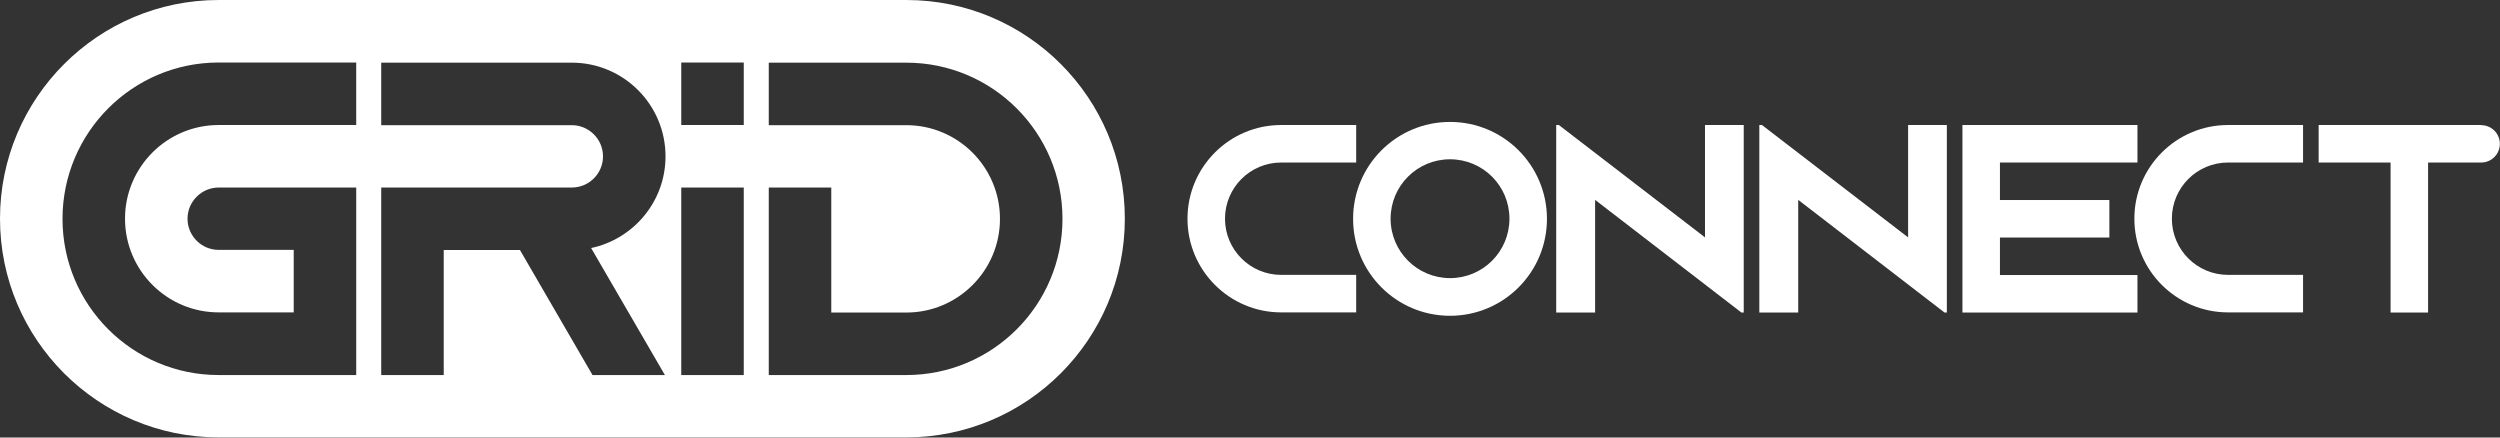 <svg viewBox="0 0 161.98 28.35" xmlns="http://www.w3.org/2000/svg" data-name="Layer 1" id="Layer_1">
  <rect x="0" y="0" width="161.98" height="28.35" fill="#333333" stroke="none"/>
  <defs>
    <style>
      .cls-1 {
        fill: #fff;
      }
    </style>
  </defs>
  <path d="M58.72,0H14.17C6.35,0,0,6.35,0,14.17s6.35,14.17,14.17,14.17h44.54c7.83,0,14.17-6.35,14.17-14.17S66.55,0,58.72,0ZM23.08,8.1h-8.91c-3.35,0-6.07,2.72-6.07,6.07s2.72,6.07,6.07,6.07h4.86v-4.05h-4.86c-1.12,0-2.02-.91-2.02-2.02s.91-2.02,2.02-2.02h8.91v12.15h-8.91c-5.59,0-10.12-4.53-10.12-10.12S8.58,4.05,14.17,4.05h8.91v4.05ZM43.09,24.3h-4.7l-4.7-8.1h.01s-4.95,0-4.95,0v8.1h-4.05v-12.15h0s4.05,0,4.05,0h8.3s0,0,0,0c1.12,0,2.02-.91,2.02-2.02s-.91-2.02-2.02-2.02h0s-12.35,0-12.35,0v-4.05h12.35c3.35,0,6.07,2.72,6.07,6.07,0,2.92-2.07,5.36-4.82,5.94l4.78,8.23ZM48.19,24.3h-4.05v-12.15h4.05v12.15ZM48.19,8.1h-4.05v-4.05h4.05v4.05ZM58.72,24.3h-8.91v-12.15h4.05v8.1h4.86c3.35,0,6.07-2.72,6.07-6.07s-2.72-6.07-6.07-6.07h-8.91v-4.05h8.91c5.59,0,10.12,4.53,10.12,10.12s-4.53,10.12-10.12,10.12Z" class="cls-1"></path>
  <polygon points="129.58 15.39 136.67 15.39 136.67 12.96 129.58 12.96 129.58 10.53 138.49 10.53 138.49 8.1 127.15 8.1 127.15 20.25 138.49 20.25 138.49 17.82 129.58 17.82 129.58 15.39" class="cls-1"></polygon>
  <path d="M138.29,14.17c0,3.35,2.72,6.07,6.07,6.07h4.86v-2.43h-4.86c-2.01,0-3.64-1.63-3.64-3.64s1.63-3.64,3.64-3.64h4.86v-2.43h-4.86c-3.35,0-6.07,2.72-6.07,6.07Z" class="cls-1"></path>
  <path d="M160.76,8.1h-10.53v2.43h4.66v9.72h2.43v-9.72h3.44c.67,0,1.21-.54,1.21-1.21s-.54-1.21-1.21-1.21Z" class="cls-1"></path>
  <path d="M93.95,7.9c-3.47,0-6.28,2.81-6.28,6.28s2.81,6.28,6.28,6.28,6.28-2.81,6.28-6.28-2.81-6.28-6.28-6.28ZM93.95,18.02c-2.12,0-3.85-1.72-3.85-3.85s1.72-3.85,3.85-3.85,3.85,1.72,3.85,3.85-1.72,3.85-3.85,3.85Z" class="cls-1"></path>
  <polygon points="123.63 15.38 114.16 8.1 113.99 8.1 113.99 20.25 116.51 20.25 116.51 12.95 125.99 20.25 126.14 20.25 126.14 8.1 123.63 8.1 123.63 15.38" class="cls-1"></polygon>
  <path d="M79.37,14.17c0-2.01,1.63-3.64,3.64-3.64h4.86v-2.43h-4.86c-3.35,0-6.07,2.72-6.07,6.07s2.72,6.07,6.07,6.07h4.86v-2.43h-4.86c-2.01,0-3.64-1.63-3.64-3.64Z" class="cls-1"></path>
  <polygon points="110.47 15.38 101 8.1 100.83 8.1 100.83 20.25 103.35 20.25 103.35 12.95 112.83 20.25 112.98 20.25 112.98 8.1 110.47 8.1 110.47 15.38" class="cls-1"></polygon>
</svg>